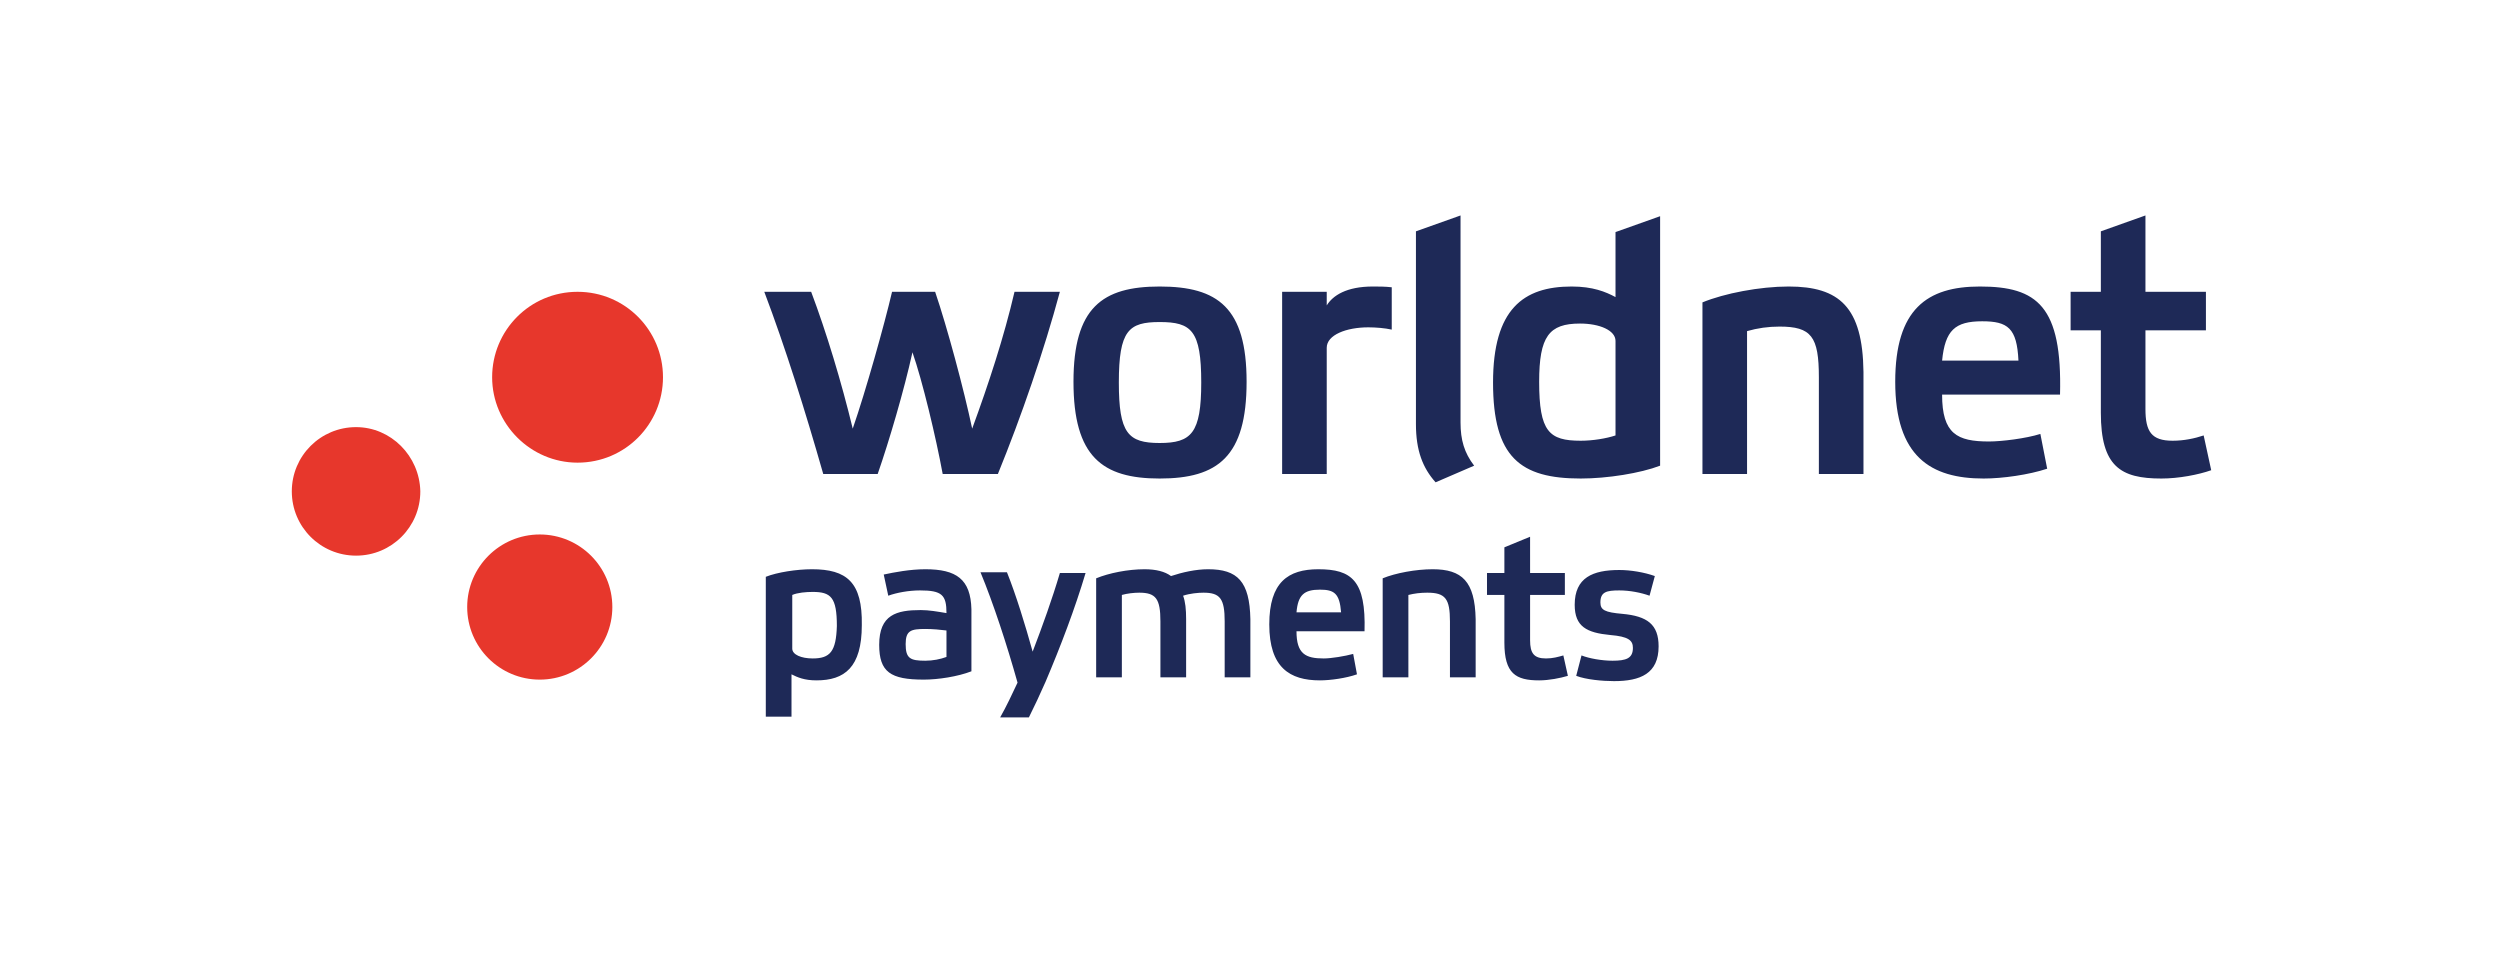 <svg xmlns="http://www.w3.org/2000/svg" id="Warstwa_1" x="0" y="0" style="enable-background:new 0 0 330.7 128.6" version="1.1" viewBox="0 0 330.7 128.6" xml:space="preserve"><style></style><path id="Prostokąt_511_kopia_2_3_" d="M0 0h330.7v128.6H0z" style="fill-rule:evenodd;clip-rule:evenodd;fill:#fff"/><g id="logo-rgb"><path id="payments_kopia_15_1_" d="M122.4 75.3c-2 0-4.1.4-5.5.7l.6 2.8c1.1-.4 2.7-.7 4.2-.7 2.9 0 3.5.6 3.5 3-1.2-.2-2.3-.4-3.4-.4-3.2 0-5.5.6-5.5 4.6 0 3.6 1.5 4.6 5.9 4.6 1.9 0 4.5-.4 6.3-1.1v-8.2c-.1-4-2-5.3-6.1-5.3zm2.8 11.6c-.8.3-1.8.5-2.8.5-2 0-2.6-.3-2.6-2.2 0-1.8.7-2 2.6-2 1 0 2 .1 2.8.2v3.5zm11.4-.7c-1-3.6-2.2-7.5-3.4-10.5h-3.5c1.7 4.1 3.5 9.6 4.9 14.6-.7 1.5-1.5 3.2-2.3 4.6h3.8c.7-1.4 1.5-3.1 2.2-4.7 2-4.7 3.9-9.7 5.3-14.4h-3.4c-1 3.4-2.3 7-3.6 10.4zm77.1-46.9c-1.3-.7-3-1.4-5.8-1.4-6.4 0-10.4 3-10.4 12.7 0 9.9 3.6 12.7 11.6 12.7 3.5 0 7.9-.7 10.5-1.7v-33l-5.9 2.1v8.6zm0 18.3c-1.2.4-3 .7-4.6.7-4.2 0-5.5-1.2-5.5-7.8 0-6 1.3-7.7 5.4-7.7 2.6 0 4.7.9 4.7 2.3v12.5zm77.8 0c-1.2.4-2.6.7-4.1.7-2.8 0-3.6-1.2-3.6-4.2V43.7h8v-5.1h-8V28.5l-5.9 2.1v8h-4v5.1h4v10.9c0 7.1 2.6 8.7 8 8.7 2.3 0 4.9-.5 6.6-1.1l-1-4.6zm-96.5 4c-1.3-1.7-1.8-3.4-1.8-5.7V28.5l-5.9 2.1v25.5c0 3.5.9 5.8 2.6 7.7l5.1-2.2zm-70.3 1.1h7.3c3.1-7.6 6.1-16.3 8.2-24.1h-6c-1.4 6-3.4 12.1-5.6 18.1-1.1-5.2-3.3-13.4-4.9-18.1H118c-1 4.3-3.5 13.2-5.2 18.1-1.5-6.2-3.5-12.8-5.5-18.1h-6.2c2.8 7.4 5.4 15.7 7.8 24.1h7.2c1.5-4.3 3.5-11.1 4.6-16.1 1.3 3.7 3.1 11.2 4 16.1zm-17.3 12.6c-2 0-4.6.4-6.1 1v18.5h3.4v-5.6c.8.4 1.7.8 3.3.8 3.7 0 6-1.7 6-7.3.1-5.7-2-7.4-6.6-7.4zm.1 11.8c-1.5 0-2.7-.5-2.7-1.3v-7.1c.7-.3 1.8-.4 2.7-.4 2.4 0 3.2.7 3.2 4.5-.1 3.4-.9 4.3-3.2 4.3zm154.4-49.2c-7 0-11.2 3-11.2 12.6 0 9.9 4.7 12.8 11.7 12.8 2.5 0 6-.5 8.4-1.3l-.9-4.6c-1.9.6-5.1 1-6.8 1-4.2 0-6.2-1-6.2-6.2h15.6c.3-11.7-3-14.3-10.6-14.3zm-5 9.8c.4-4 1.7-5.2 5.3-5.2 3.4 0 4.6.9 4.8 5.2h-10.1zm-67.4 27.6c-2.2 0-4.9.5-6.6 1.2v13.1h3.4V78.7c.8-.2 1.6-.3 2.5-.3 2.4 0 3 .8 3 3.8v7.4h3.4v-7.7c-.1-5-1.8-6.6-5.7-6.6zm15 11.8c-1.6 0-2.1-.7-2.1-2.4v-6h4.6v-2.9h-4.6V71l-3.4 1.4v3.4h-2.3v2.9h2.3V85c0 4.1 1.5 5 4.6 5 1.3 0 2.8-.3 3.8-.6l-.6-2.7c-.7.2-1.4.4-2.3.4zm10.1-5.9c-2.3-.2-2.9-.5-2.9-1.5 0-1.4.8-1.6 2.5-1.6 1.4 0 2.9.3 4 .7l.7-2.6c-1.4-.5-3.2-.8-4.7-.8-3.5 0-5.9 1-5.9 4.6 0 2.9 1.6 3.7 4.7 4 2.4.2 3 .7 3 1.7 0 1.4-.9 1.7-2.7 1.7-1.4 0-3.1-.3-4.1-.7l-.7 2.7c1.3.5 3.5.7 5 .7 3.5 0 5.9-1 5.9-4.6 0-2.9-1.5-4-4.8-4.3zm22-43.3c-3.8 0-8.5.9-11.4 2.1v22.7h5.9V43.8c1.4-.4 2.8-.6 4.3-.6 4.2 0 5.2 1.3 5.2 6.7v12.8h5.9V49.2c-.1-8.6-3.2-11.3-9.9-11.3zm-52.5.1c-.9-.1-1.7-.1-2.5-.1-3.5 0-5.3 1.2-6.1 2.5v-1.8h-5.9v24.1h5.9V46c0-1.7 2.6-2.7 5.5-2.7 1 0 2.2.1 3.1.3V38zm-24.3 37.3c-1.6 0-3.4.4-4.9.9-.8-.6-2-.9-3.5-.9-2.2 0-4.7.5-6.4 1.2v13.1h3.4V78.7c.7-.2 1.6-.3 2.3-.3 2.2 0 2.8.8 2.8 3.8v7.4h3.4v-7.7c0-1.3-.1-2.3-.4-3.1.9-.3 2-.4 2.7-.4 2.2 0 2.8.8 2.8 3.8v7.4h3.4v-7.7c-.1-5-1.7-6.6-5.6-6.6zm14.6 0c-4 0-6.5 1.7-6.5 7.3 0 5.7 2.7 7.4 6.7 7.4 1.4 0 3.5-.3 4.9-.8l-.5-2.7c-1.1.3-2.9.6-3.9.6-2.4 0-3.6-.6-3.6-3.6h9c.2-6.7-1.7-8.2-6.1-8.2zm-2.9 5.7c.2-2.3 1-3 3.1-3 1.9 0 2.6.5 2.8 3h-5.9zm-6.6-30.5c0-9.8-3.8-12.6-11.5-12.6-7.6 0-11.4 2.8-11.4 12.6 0 9.9 3.8 12.8 11.4 12.8 7.7 0 11.5-2.9 11.5-12.8zm-16.9.1c0-6.9 1.3-8 5.4-8 4.2 0 5.5 1.1 5.5 8 0 6.7-1.3 8-5.5 8s-5.4-1.3-5.4-8z" style="fill-rule:evenodd;clip-rule:evenodd;fill:#1e2957"/><path id="Elipsa_1_kopia_35_3_" d="M76.4 38.6c-6.3 0-11.3 5.1-11.3 11.3s5.1 11.3 11.3 11.3c6.3 0 11.3-5.1 11.3-11.3s-5-11.3-11.3-11.3zM47.1 56.5c-4.7 0-8.5 3.8-8.5 8.5s3.8 8.5 8.5 8.5 8.5-3.8 8.5-8.5c-.1-4.7-3.9-8.5-8.5-8.5zm24.3 14.2c-5.3 0-9.6 4.3-9.6 9.6s4.3 9.6 9.6 9.6 9.6-4.3 9.6-9.6-4.3-9.6-9.6-9.6z" style="fill-rule:evenodd;clip-rule:evenodd;fill:#e7372c"/></g></svg>